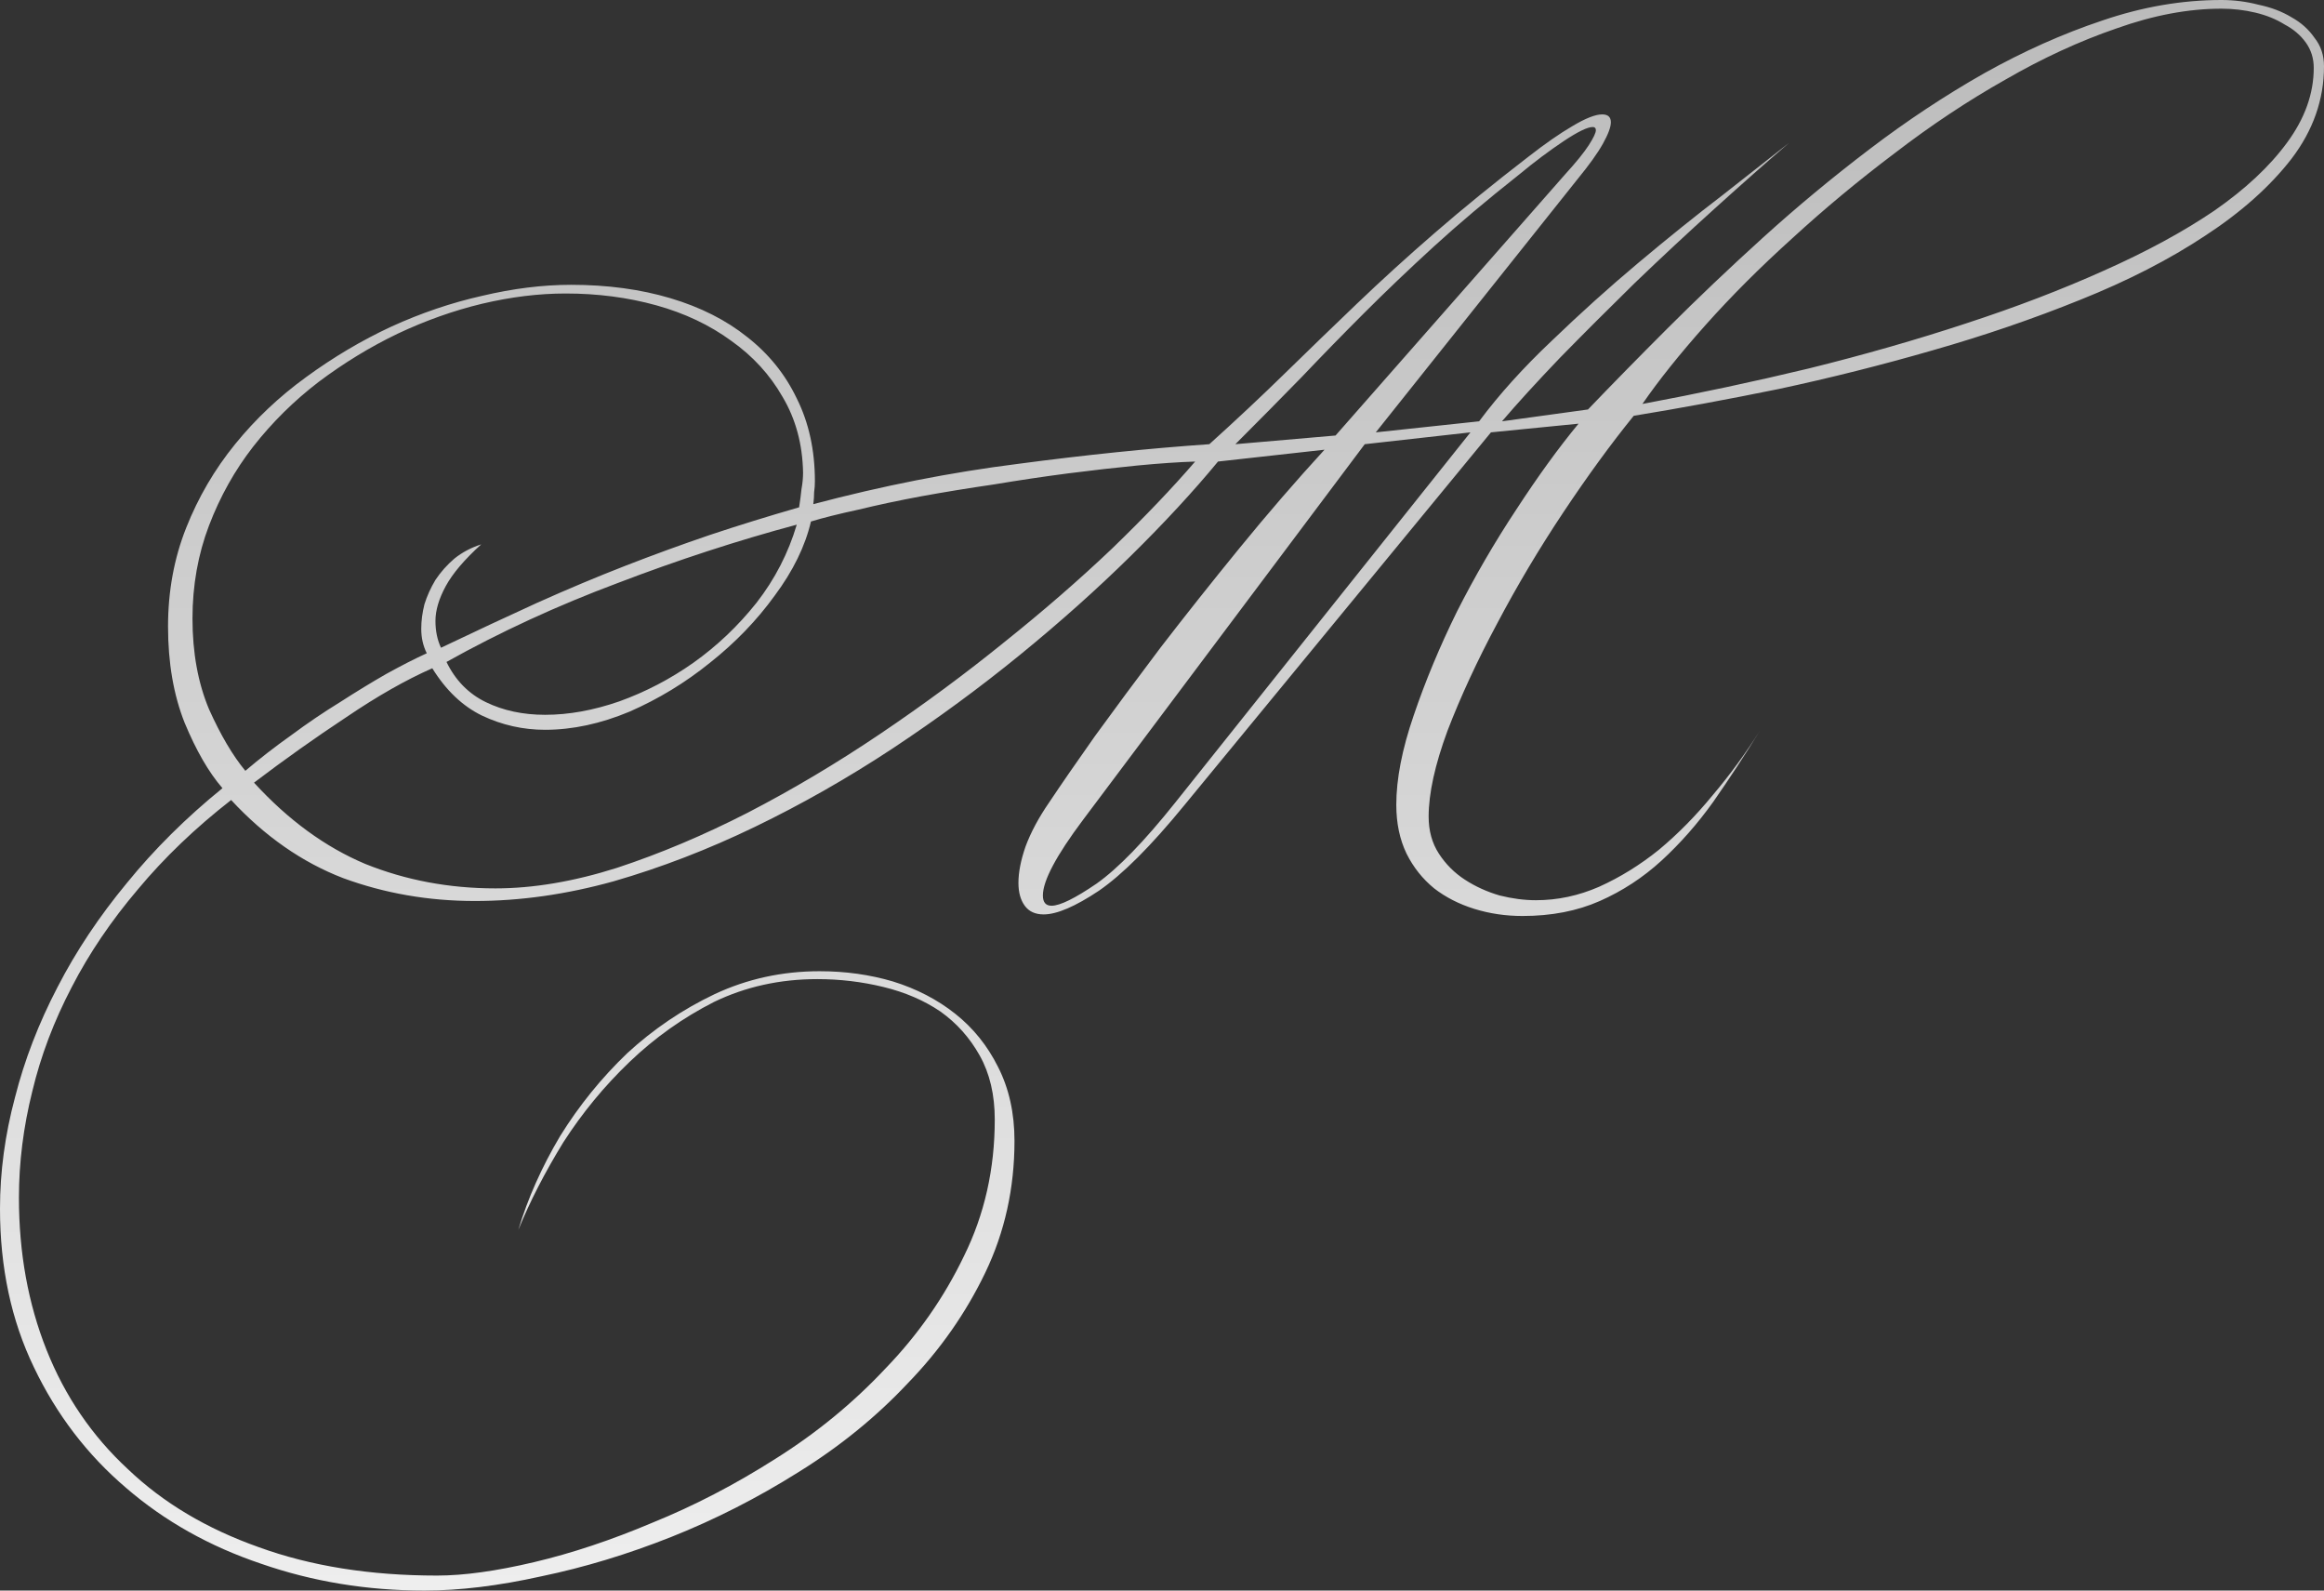<?xml version="1.0" encoding="UTF-8"?> <svg xmlns="http://www.w3.org/2000/svg" width="228" height="156" viewBox="0 0 228 156" fill="none"><rect x="0" y="0" width="228" height="156" fill="#333333" stroke="none"/> <path d="M228 6.5C228 9.75 226.942 12.768 224.827 15.554C222.711 18.288 219.874 20.816 216.314 23.137C212.805 25.458 208.729 27.548 204.086 29.405C199.494 31.262 194.669 32.913 189.613 34.357C184.608 35.802 179.578 37.066 174.521 38.149C169.465 39.181 164.718 40.057 160.281 40.78C158.062 43.514 155.766 46.661 153.393 50.22C151.02 53.78 148.853 57.417 146.892 61.131C144.931 64.794 143.306 68.302 142.016 71.655C140.778 75.008 140.159 77.819 140.159 80.089C140.159 81.482 140.494 82.695 141.165 83.726C141.836 84.758 142.687 85.609 143.719 86.28C144.751 86.95 145.886 87.466 147.124 87.827C148.363 88.137 149.549 88.292 150.684 88.292C152.8 88.292 154.864 87.853 156.876 86.976C158.94 86.048 160.9 84.835 162.758 83.339C164.615 81.792 166.369 80.012 168.02 78C169.723 75.988 171.271 73.873 172.664 71.655C171.168 74.079 169.646 76.401 168.098 78.619C166.55 80.786 164.847 82.72 162.99 84.423C161.184 86.073 159.172 87.389 156.953 88.369C154.735 89.349 152.206 89.839 149.369 89.839C147.718 89.839 146.144 89.607 144.648 89.143C143.151 88.679 141.836 88.008 140.701 87.131C139.566 86.202 138.663 85.067 137.992 83.726C137.321 82.333 136.986 80.734 136.986 78.929C136.986 76.401 137.553 73.486 138.688 70.184C139.824 66.831 141.242 63.427 142.945 59.97C144.699 56.514 146.634 53.187 148.749 49.988C150.865 46.738 152.903 43.927 154.864 41.554L146.273 42.405L116.167 79.006C112.916 82.978 110.13 85.764 107.809 87.363C105.487 88.911 103.681 89.684 102.391 89.684C101.566 89.684 100.946 89.401 100.534 88.833C100.121 88.266 99.915 87.518 99.915 86.589C99.915 85.558 100.147 84.371 100.611 83.03C101.127 81.637 101.901 80.192 102.933 78.696C104.068 76.994 105.564 74.827 107.422 72.196C109.331 69.566 111.472 66.677 113.845 63.53C116.27 60.383 118.85 57.133 121.585 53.78C124.319 50.427 127.105 47.202 129.943 44.107L119.495 45.268C117.07 48.208 114.206 51.304 110.904 54.554C107.602 57.804 103.99 61.028 100.069 64.226C96.148 67.425 91.969 70.494 87.532 73.434C83.146 76.323 78.657 78.877 74.065 81.095C69.473 83.314 64.855 85.093 60.212 86.434C55.568 87.724 51.028 88.369 46.591 88.369C42.05 88.369 37.742 87.621 33.666 86.125C29.642 84.577 25.978 82.024 22.676 78.464C19.168 81.198 16.124 84.113 13.544 87.208C10.912 90.304 8.745 93.502 7.043 96.804C5.289 100.157 3.999 103.562 3.173 107.018C2.296 110.526 1.857 114.008 1.857 117.464C1.857 122.881 2.76 127.859 4.566 132.399C6.372 136.939 9.029 140.833 12.538 144.083C15.995 147.385 20.277 149.938 25.385 151.744C30.493 153.601 36.323 154.53 42.876 154.53C45.507 154.53 48.68 154.091 52.395 153.214C56.11 152.337 59.98 151.048 64.004 149.345C68.08 147.694 72.105 145.605 76.077 143.077C80.102 140.55 83.688 137.609 86.835 134.256C90.034 130.954 92.614 127.266 94.574 123.19C96.587 119.115 97.593 114.653 97.593 109.804C97.593 107.379 97.103 105.29 96.122 103.536C95.142 101.782 93.852 100.337 92.252 99.202C90.653 98.119 88.796 97.319 86.68 96.804C84.565 96.288 82.398 96.03 80.179 96.03C76.516 96.03 73.136 96.778 70.041 98.274C66.997 99.821 64.236 101.782 61.76 104.155C59.283 106.528 57.116 109.159 55.259 112.048C53.453 114.988 51.982 117.851 50.847 120.637C51.776 117.542 53.143 114.472 54.949 111.429C56.806 108.437 58.999 105.728 61.528 103.304C64.107 100.931 66.971 98.996 70.118 97.5C73.317 96.004 76.748 95.256 80.411 95.256C82.94 95.256 85.339 95.591 87.609 96.262C89.931 96.984 91.969 98.042 93.723 99.434C95.477 100.827 96.87 102.556 97.902 104.619C98.986 106.734 99.528 109.159 99.528 111.893C99.528 116.536 98.573 120.843 96.664 124.815C94.755 128.788 92.227 132.399 89.079 135.649C85.984 138.95 82.398 141.865 78.322 144.393C74.297 146.921 70.144 149.036 65.862 150.738C61.579 152.44 57.322 153.73 53.092 154.607C48.912 155.536 45.094 156 41.638 156C36.014 156 30.674 155.123 25.617 153.369C20.561 151.667 16.149 149.19 12.383 145.94C8.565 142.69 5.546 138.744 3.328 134.101C1.109 129.51 0 124.325 0 118.548C0 114.937 0.49 111.3 1.47 107.637C2.399 103.974 3.792 100.363 5.65 96.804C7.456 93.296 9.726 89.891 12.46 86.589C15.143 83.288 18.265 80.192 21.825 77.304C20.483 75.756 19.245 73.615 18.11 70.881C17.026 68.147 16.485 65 16.485 61.441C16.485 57.984 17.078 54.76 18.265 51.768C19.451 48.776 21.051 46.042 23.063 43.566C25.075 41.089 27.397 38.897 30.029 36.988C32.712 35.028 35.498 33.377 38.387 32.036C41.328 30.695 44.295 29.689 47.287 29.018C50.331 28.296 53.246 27.934 56.033 27.934C59.593 27.934 62.843 28.373 65.784 29.25C68.725 30.127 71.227 31.391 73.291 33.042C75.407 34.693 77.032 36.704 78.167 39.077C79.354 41.45 79.947 44.159 79.947 47.202C79.947 47.563 79.921 47.925 79.87 48.286C79.87 48.647 79.844 49.034 79.792 49.446C86.603 47.641 93.284 46.325 99.837 45.5C106.441 44.623 112.71 43.978 118.644 43.566C121.275 41.193 123.752 38.871 126.073 36.601C128.395 34.331 130.743 32.062 133.116 29.792C135.541 27.47 138.095 25.149 140.778 22.827C143.513 20.454 146.557 17.978 149.91 15.399C151.561 14.109 153.006 13.103 154.244 12.381C155.534 11.607 156.515 11.22 157.185 11.22C157.753 11.22 158.037 11.478 158.037 11.994C158.037 12.458 157.779 13.155 157.263 14.083C156.747 15.012 155.895 16.198 154.709 17.643L134.974 42.405L145.112 41.321C147.073 38.691 149.446 36.059 152.232 33.429C155.018 30.746 157.856 28.192 160.745 25.768C163.635 23.343 166.395 21.125 169.026 19.113C171.658 17.05 173.825 15.347 175.527 14.006C173.36 15.863 170.936 18.004 168.253 20.429C165.621 22.802 162.99 25.252 160.358 27.78C157.779 30.308 155.328 32.758 153.006 35.131C150.736 37.504 148.853 39.568 147.356 41.321L155.792 40.161C158.114 37.736 160.72 35.079 163.609 32.191C166.55 29.25 169.671 26.284 172.974 23.292C176.276 20.3 179.758 17.411 183.422 14.625C187.085 11.839 190.826 9.363 194.644 7.196C198.513 5.03 202.383 3.302 206.253 2.012C210.174 0.671 214.069 0 217.939 0C219.177 0 220.39 0.155 221.576 0.464C222.815 0.722 223.898 1.135 224.827 1.702C225.756 2.218 226.504 2.889 227.071 3.714C227.69 4.488 228 5.417 228 6.5ZM226.994 6.655C226.994 5.726 226.736 4.901 226.22 4.179C225.704 3.456 225.007 2.863 224.13 2.399C223.305 1.883 222.35 1.496 221.267 1.238C220.183 0.98 219.074 0.851 217.939 0.851C214.688 0.851 211.257 1.496 207.646 2.786C204.034 4.024 200.396 5.7 196.733 7.815C193.07 9.879 189.458 12.278 185.898 15.012C182.338 17.695 178.984 20.48 175.837 23.369C172.69 26.206 169.852 29.044 167.324 31.881C164.796 34.718 162.732 37.298 161.132 39.619C166.653 38.587 172.096 37.427 177.462 36.137C182.88 34.796 188.014 33.325 192.864 31.726C197.765 30.127 202.28 28.399 206.407 26.542C210.587 24.684 214.198 22.724 217.242 20.661C220.286 18.546 222.66 16.327 224.363 14.006C226.117 11.633 226.994 9.183 226.994 6.655ZM156.566 12.768C156.566 12.562 156.463 12.458 156.257 12.458C155.741 12.458 154.786 12.923 153.393 13.851C152 14.78 150.555 15.863 149.059 17.101C145.86 19.629 143.048 22.002 140.623 24.22C138.198 26.439 135.928 28.605 133.813 30.72C131.749 32.784 129.711 34.873 127.699 36.988C125.686 39.052 123.519 41.244 121.198 43.566L131.026 42.714L153.548 17.101C154.631 15.915 155.405 14.96 155.87 14.238C156.334 13.516 156.566 13.026 156.566 12.768ZM133.89 43.566L106.261 80.399C103.629 83.907 102.314 86.383 102.314 87.827C102.314 88.498 102.597 88.833 103.165 88.833C103.991 88.833 105.461 88.111 107.576 86.667C109.692 85.171 112.272 82.514 115.316 78.696L144.261 42.405L133.89 43.566ZM117.251 45.268C115.651 45.319 113.768 45.448 111.601 45.655C109.485 45.861 107.215 46.119 104.79 46.429C102.417 46.738 99.992 47.099 97.515 47.512C95.039 47.873 92.665 48.26 90.395 48.673C88.177 49.085 86.113 49.524 84.204 49.988C82.295 50.401 80.747 50.788 79.56 51.149C78.993 53.573 77.806 55.998 76 58.423C74.246 60.847 72.13 63.04 69.654 65C67.229 66.96 64.597 68.559 61.76 69.798C58.922 70.984 56.162 71.577 53.479 71.577C51.312 71.577 49.248 71.113 47.287 70.184C45.378 69.256 43.753 67.708 42.411 65.542C39.832 66.677 37.02 68.276 33.976 70.339C30.931 72.351 27.913 74.492 24.921 76.762C28.274 80.425 31.912 83.081 35.833 84.732C39.806 86.331 44.062 87.131 48.603 87.131C52.318 87.131 56.291 86.46 60.521 85.119C64.752 83.726 69.035 81.921 73.369 79.702C77.754 77.433 82.088 74.853 86.371 71.964C90.653 69.075 94.703 66.083 98.521 62.988C102.391 59.893 105.925 56.823 109.124 53.78C112.323 50.684 115.032 47.847 117.251 45.268ZM78.167 51.458C72.388 53.006 66.532 54.915 60.599 57.184C54.665 59.403 49.067 61.982 43.804 64.923C44.682 66.728 45.971 68.044 47.674 68.869C49.377 69.694 51.312 70.107 53.479 70.107C55.8 70.107 58.225 69.669 60.754 68.792C63.333 67.863 65.758 66.599 68.028 65C70.35 63.349 72.414 61.389 74.22 59.119C76.026 56.798 77.341 54.244 78.167 51.458ZM78.786 46.351C78.735 43.566 78.064 41.089 76.774 38.923C75.536 36.756 73.859 34.925 71.743 33.429C69.628 31.881 67.177 30.72 64.391 29.946C61.605 29.173 58.638 28.786 55.491 28.786C52.859 28.786 50.125 29.121 47.287 29.792C44.501 30.462 41.741 31.442 39.006 32.732C36.323 34.022 33.743 35.595 31.267 37.452C28.842 39.309 26.701 41.425 24.843 43.798C23.037 46.119 21.593 48.698 20.509 51.536C19.426 54.373 18.884 57.417 18.884 60.667C18.884 64.02 19.426 66.986 20.509 69.566C21.644 72.093 22.831 74.105 24.069 75.601C25.462 74.415 26.959 73.254 28.558 72.119C30.157 70.933 31.757 69.849 33.356 68.869C34.956 67.837 36.478 66.909 37.923 66.083C39.419 65.258 40.735 64.587 41.87 64.071C41.508 63.349 41.328 62.55 41.328 61.673C41.328 60.899 41.431 60.099 41.638 59.274C41.895 58.448 42.257 57.649 42.721 56.875C43.237 56.101 43.856 55.405 44.578 54.786C45.352 54.167 46.23 53.702 47.21 53.393C45.559 54.889 44.398 56.256 43.727 57.494C43.056 58.732 42.721 59.867 42.721 60.899C42.721 61.879 42.902 62.756 43.263 63.53C46.616 61.931 49.764 60.46 52.705 59.119C55.697 57.778 58.587 56.566 61.373 55.482C64.159 54.399 66.919 53.393 69.654 52.464C72.44 51.536 75.355 50.633 78.399 49.756C78.502 49.085 78.58 48.492 78.631 47.976C78.735 47.409 78.786 46.867 78.786 46.351Z" fill="url(#paint0_linear_3810_7475)"></path> <defs> <linearGradient id="paint0_linear_3810_7475" x1="114" y1="0" x2="114" y2="156" gradientUnits="userSpaceOnUse"> <stop stop-color="#BBBBBB"></stop> <stop offset="1" stop-color="#EEEEEE"></stop> </linearGradient> </defs> </svg> 